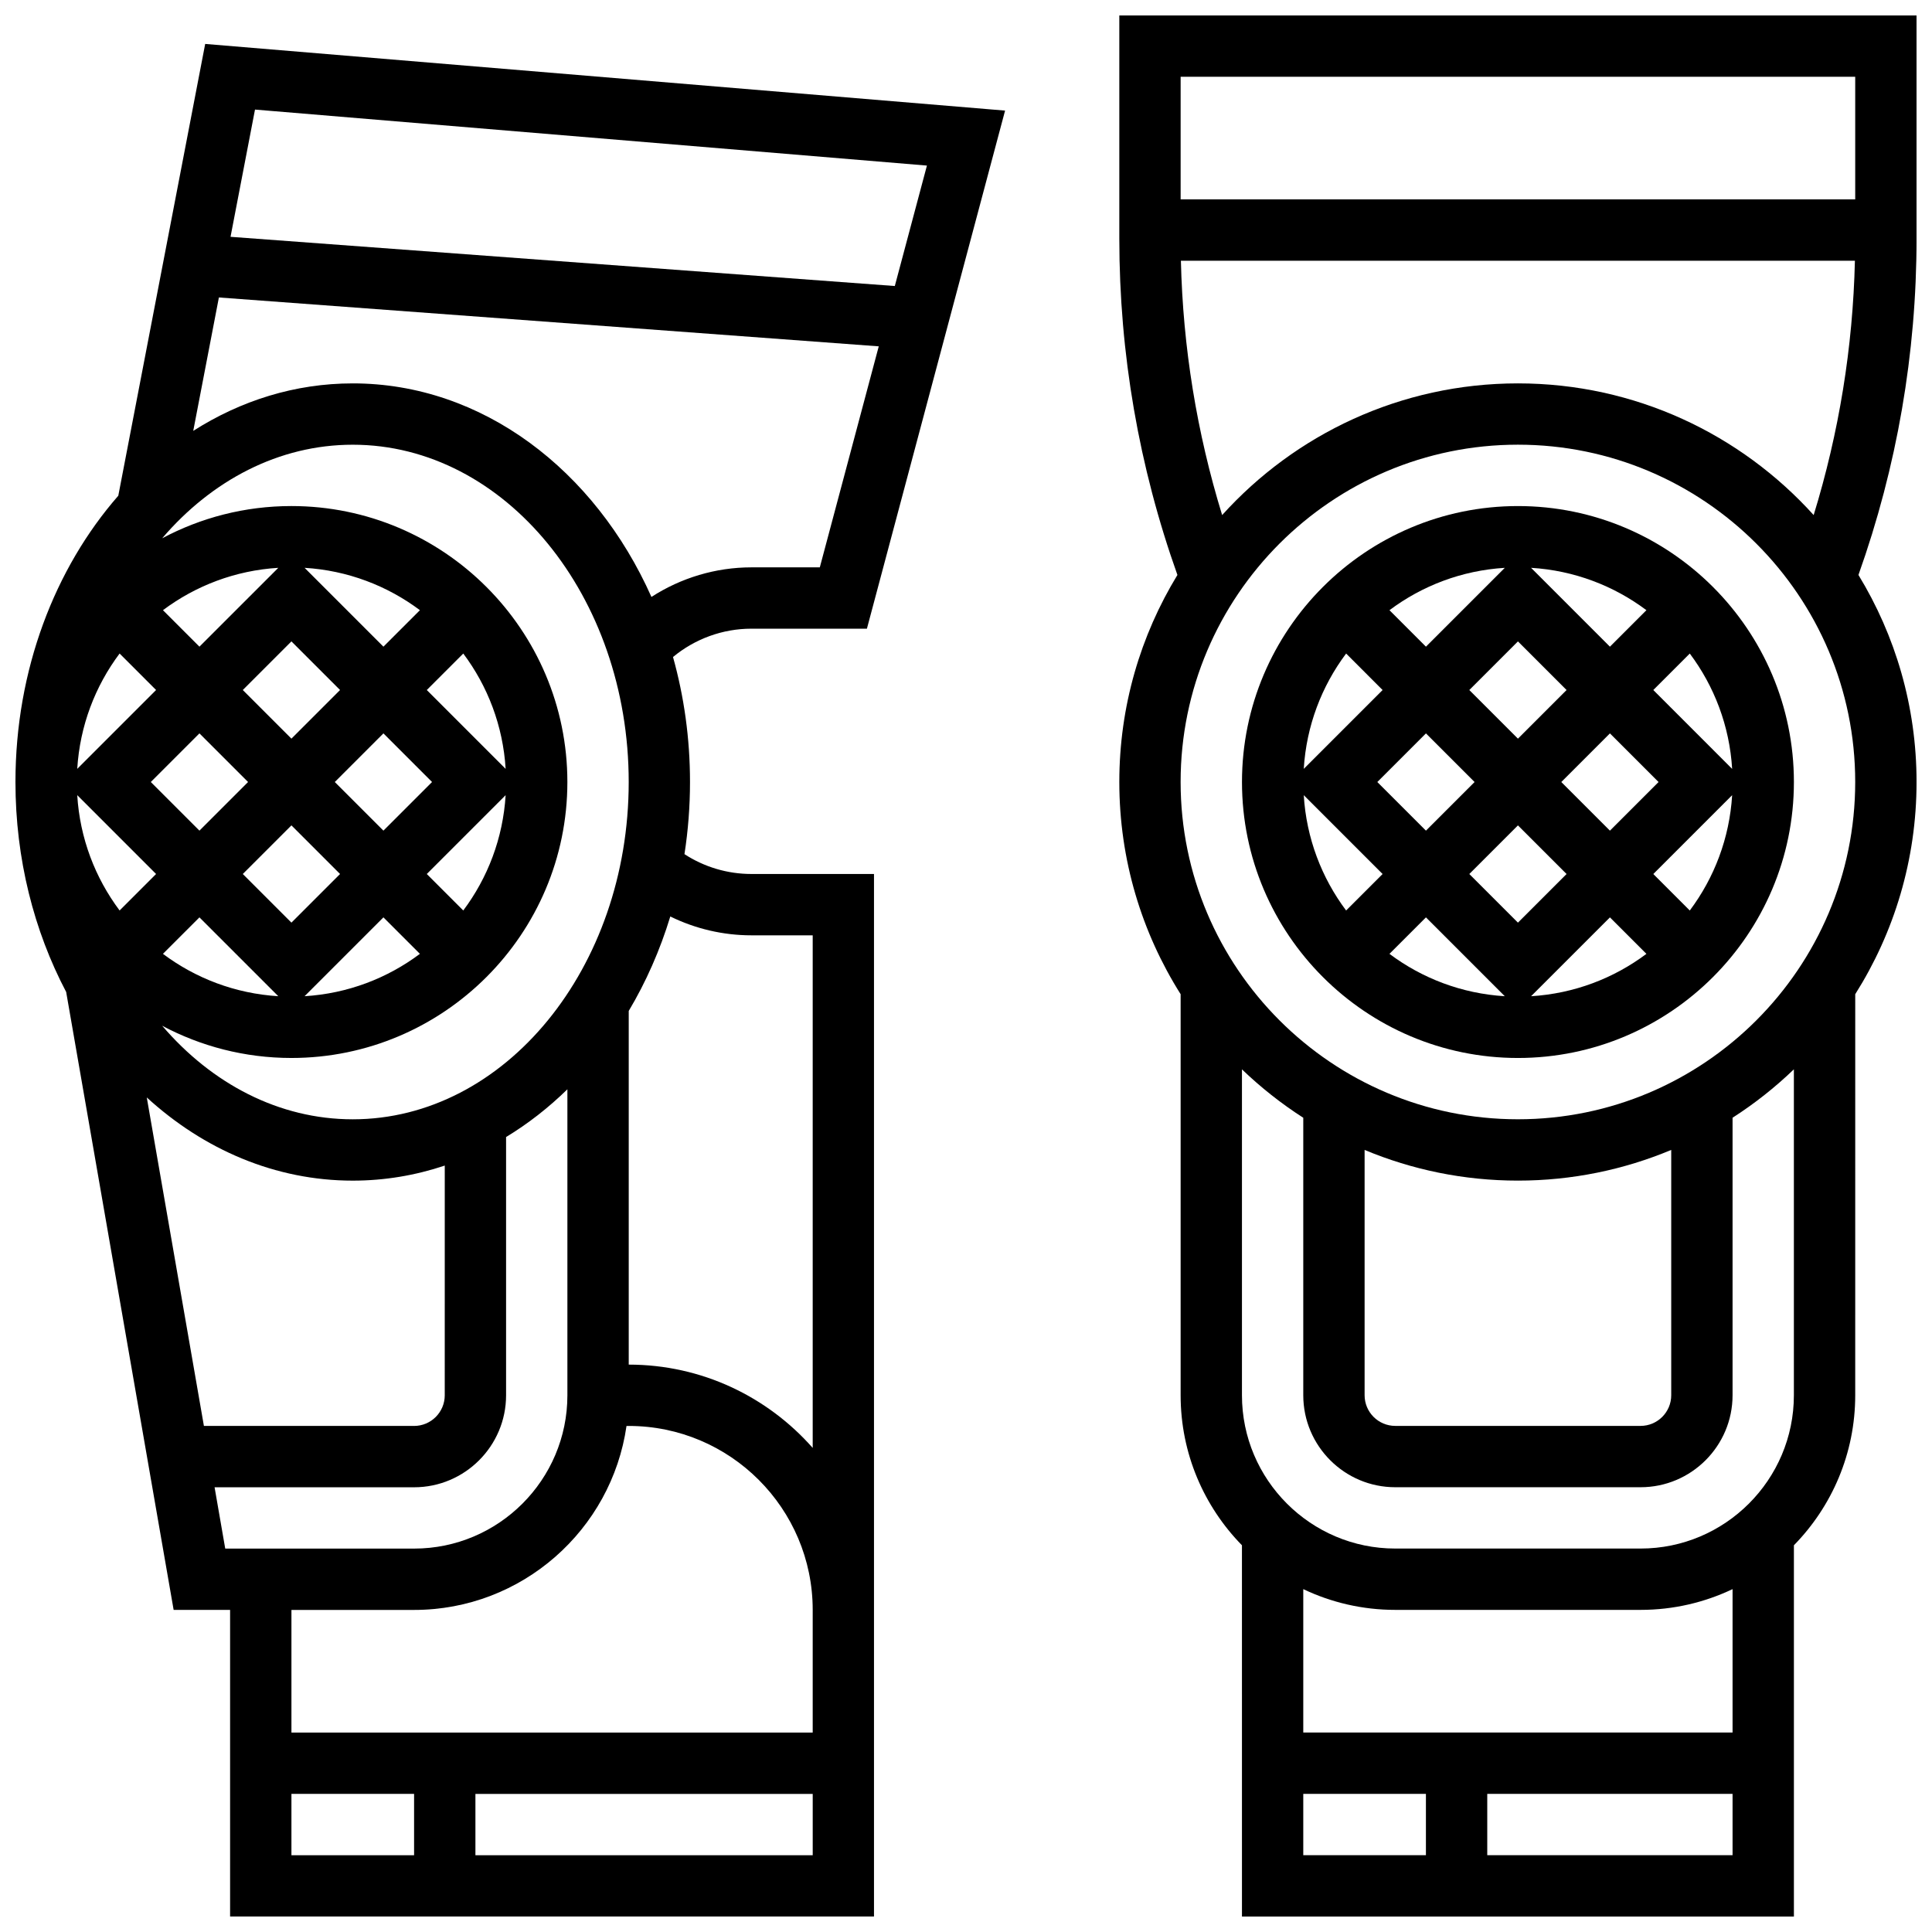 <?xml version="1.0" encoding="UTF-8"?>
<!-- Uploaded to: SVG Find, www.svgrepo.com, Generator: SVG Find Mixer Tools -->
<svg width="800px" height="800px" version="1.1" viewBox="144 144 512 512" xmlns="http://www.w3.org/2000/svg">
 <defs>
  <clipPath id="b">
   <path d="m440 148.09h211.9v503.81h-211.9z"/>
  </clipPath>
  <clipPath id="a">
   <path d="m148.09 155h262.91v496.9h-262.91z"/>
  </clipPath>
 </defs>
 <path d="m546.27 278.11c-40.324 0-73.133 32.809-73.133 73.133 0 40.324 32.809 73.133 73.133 73.133s73.133-32.809 73.133-73.133c0-40.324-32.805-73.133-73.133-73.133zm0 84.625 12.887 12.887-12.887 12.887-12.887-12.887zm-24.379 1.395-12.887-12.887 12.887-12.887 12.887 12.887zm35.871-12.887 12.887-12.887 12.887 12.887-12.887 12.887zm-11.492-11.492-12.887-12.887 12.887-12.887 12.887 12.887zm3.481-45.273c11.414 0.695 21.938 4.758 30.566 11.227l-9.668 9.672zm-27.859 20.898-9.668-9.668c8.629-6.469 19.148-10.531 30.566-11.227zm-11.488 11.488-20.895 20.895c0.695-11.414 4.758-21.938 11.227-30.566zm0 48.758-9.668 9.668c-6.469-8.629-10.535-19.148-11.227-30.566zm11.488 11.492 20.895 20.895c-11.414-0.695-21.938-4.758-30.566-11.227zm48.758 0 9.668 9.668c-8.629 6.469-19.148 10.531-30.566 11.227zm11.492-11.492 20.895-20.895c-0.695 11.414-4.758 21.938-11.227 30.566zm0-48.758 9.668-9.668c6.469 8.629 10.535 19.148 11.227 30.566z"/>
 <g clip-path="url(#b)">
  <path d="m651.9 148.09h-211.27v59.105c0 30.504 5.188 60.48 15.398 89.176-9.766 16.004-15.398 34.789-15.398 54.867 0 20.652 5.965 39.938 16.25 56.234v106.29c0 15.461 6.207 29.492 16.25 39.754l0.004 98.387h146.27v-98.387c10.043-10.262 16.25-24.293 16.25-39.754l0.004-106.29c10.289-16.293 16.25-35.582 16.25-56.234 0-20.078-5.633-38.863-15.398-54.867 10.211-28.695 15.398-58.672 15.398-89.176zm-16.25 16.25v32.504h-178.77v-32.504zm-146.27 438.8v-38.004c7.394 3.523 15.656 5.5 24.379 5.5h65.008c8.719 0 16.984-1.977 24.379-5.5v38.004zm0 16.25h32.504v16.25h-32.504zm48.758 16.254v-16.25h65.008v16.25zm40.629-81.262h-65.008c-22.402 0-40.629-18.227-40.629-40.629v-86.363c4.977 4.781 10.418 9.086 16.25 12.828v73.535c0 13.441 10.934 24.379 24.379 24.379h65.008c13.441 0 24.379-10.938 24.379-24.379v-73.539c5.832-3.742 11.273-8.043 16.25-12.828v86.367c0 22.402-18.227 40.629-40.629 40.629zm-73.133-105.64c12.516 5.234 26.238 8.133 40.629 8.133s28.117-2.898 40.629-8.133v65.012c0 4.481-3.644 8.125-8.125 8.125h-65.008c-4.481 0-8.125-3.644-8.125-8.125zm40.629-8.121c-49.285 0-89.387-40.098-89.387-89.387 0-49.285 40.098-89.387 89.387-89.387 49.285 0 89.387 40.098 89.387 89.387 0 49.289-40.098 89.387-89.387 89.387zm0-195.02c-31.066 0-59.039 13.48-78.383 34.898-6.719-21.875-10.395-44.461-10.93-67.402h178.62c-0.535 22.941-4.207 45.527-10.93 67.402-19.344-21.418-47.316-34.898-78.383-34.898z"/>
 </g>
 <g clip-path="url(#a)">
  <path d="m373.74 310.61 36.617-137.3-211.98-17.668-23.027 119.73c-16.793 19.215-27.254 46.125-27.254 75.867 0 20.41 4.926 39.48 13.441 55.648l28.48 163.75h14.961v81.258h170.64v-276.28h-32.504c-6.324 0-12.48-1.844-17.723-5.258 0.961-6.203 1.469-12.594 1.469-19.121 0-11.566-1.586-22.699-4.504-33.121 5.801-4.809 13.152-7.508 20.758-7.508zm15.906-122.73-8.512 31.918-176.04-13.039 6.484-33.719zm-79.031 163.36c0 49.285-32.809 89.387-73.133 89.387-19.566 0-37.363-9.441-50.504-24.793 10.227 5.441 21.883 8.539 34.25 8.539 40.324 0 73.133-32.809 73.133-73.133 0-40.324-32.809-73.133-73.133-73.133-12.371 0-24.027 3.098-34.25 8.543 13.137-15.352 30.934-24.797 50.504-24.797 40.324 0 73.133 40.102 73.133 89.387zm-125.25-24.379-20.895 20.895c0.695-11.414 4.758-21.938 11.227-30.566zm48.754 0-12.887 12.887-12.887-12.887 12.887-12.887zm-25.773 48.758 12.887-12.887 12.887 12.887-12.887 12.887zm24.379-24.379 12.887-12.887 12.887 12.887-12.887 12.887zm-22.984 0-12.887 12.887-12.887-12.887 12.887-12.887zm-24.375 24.379-9.668 9.668c-6.469-8.629-10.535-19.148-11.227-30.566zm11.488 11.492 20.895 20.895c-11.414-0.695-21.938-4.758-30.566-11.227zm48.758 0 9.668 9.668c-8.629 6.469-19.148 10.531-30.566 11.227zm21.16-1.824-9.668-9.668 20.895-20.895c-0.695 11.414-4.758 21.934-11.227 30.562zm-9.668-58.426 9.668-9.668c6.469 8.629 10.535 19.148 11.227 30.566zm-11.492-11.488-20.895-20.895c11.414 0.695 21.938 4.758 30.566 11.227zm-48.758 0-9.668-9.668c8.629-6.469 19.148-10.531 30.566-11.227zm-13.957 119.46c15.113 13.816 34.051 22.047 54.59 22.047 8.449 0 16.625-1.395 24.379-3.992l-0.004 60.875c0 4.481-3.644 8.125-8.125 8.125h-55.699zm17.969 103.31h52.871c13.441 0 24.379-10.938 24.379-24.379v-68.438c5.812-3.519 11.258-7.773 16.25-12.652v81.09c0 22.402-18.227 40.629-40.629 40.629h-50.047zm20.367 81.258h32.504v16.25l-32.504 0.004zm48.758 16.254v-16.25h89.387v16.25zm89.383-32.504h-138.14v-32.504h32.504c28.605 0 52.336-21.227 56.293-48.754l0.59-0.004c26.883 0 48.754 21.871 48.754 48.754zm-16.25-211.28h16.25v135.84c-11.922-13.52-29.352-22.074-48.754-22.074v-93.727c4.566-7.66 8.289-16.07 11.016-25.035 6.637 3.258 13.98 4.996 21.488 4.996zm-105.64-146.27c-15.281 0-29.68 4.559-42.273 12.586l6.797-35.355 174.87 12.953-15.621 58.57h-18.133c-9.457 0-18.66 2.781-26.488 7.84-14.977-33.617-44.832-56.594-79.148-56.594z"/>
 </g>
</svg>
